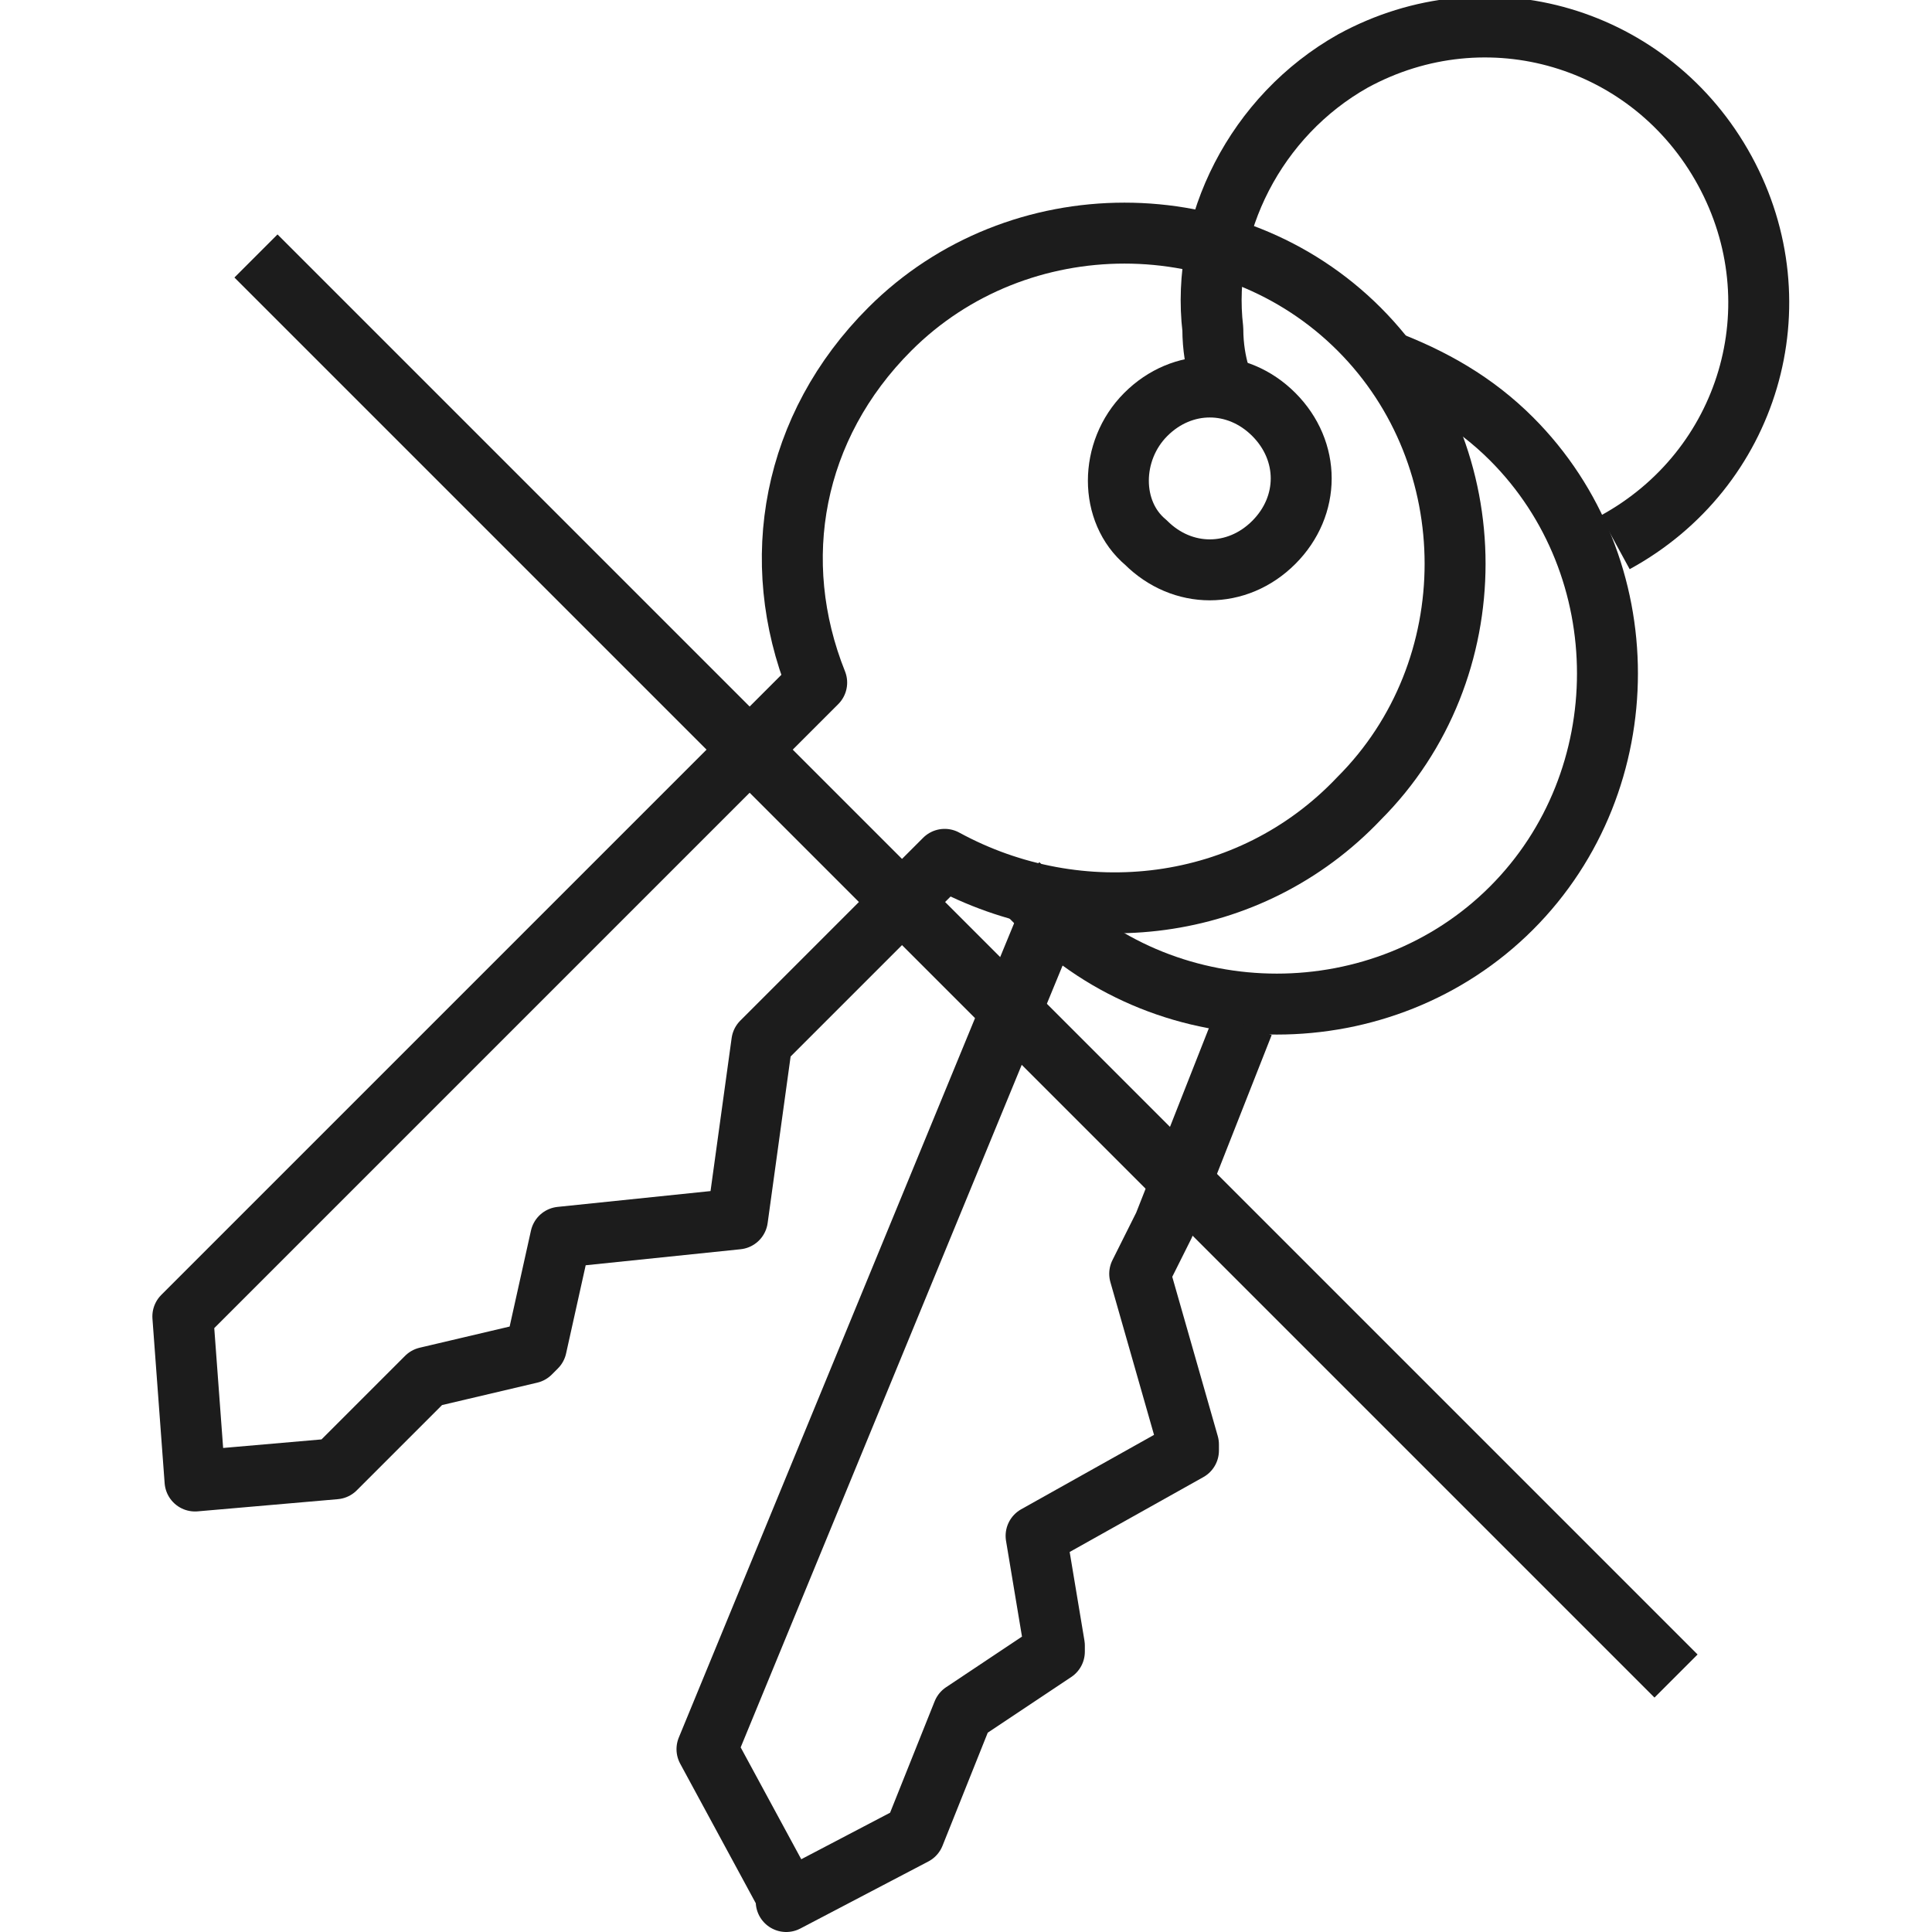<?xml version="1.0" encoding="utf-8"?>
<!-- Generator: Adobe Illustrator 28.1.0, SVG Export Plug-In . SVG Version: 6.00 Build 0)  -->
<svg version="1.1" id="Ebene_1" xmlns="http://www.w3.org/2000/svg" xmlns:xlink="http://www.w3.org/1999/xlink" x="0px" y="0px"
	 viewBox="0 0 31.7 31.7" style="enable-background:new 0 0 31.7 31.7;" xml:space="preserve">
<style type="text/css">
	.st0{fill:none;stroke:#1C1C1C;stroke-linejoin:round;stroke-miterlimit:10;}
</style>
<g>
	<path class="st0" d="M22.7,5.9c0.8,0.3,1.5,0.7,2.1,1.3c2.1,2.1,2.1,5.6,0,7.7c-2.1,2.1-5.6,2.1-7.7,0c-0.1-0.1-0.3-0.3-0.4-0.4"/>
	<path class="st0" d="M15.5,14.1l-2.4,2.4l-0.6,0.6L12.1,20l0,0l-2.9,0.3l-0.4,1.8l-0.1,0.1L7,22.6l-1.5,1.5l-2.3,0.2l0,0l-0.2-2.7
		l10.3-10.3l0.1-0.1C12.6,9.2,13,7,14.6,5.4c2.1-2.1,5.6-2.1,7.7,0c2.1,2.1,2.1,5.6,0,7.7C20.5,15,17.7,15.3,15.5,14.1L15.5,14.1z"
		/>
	<polyline class="st0" points="20.4,16.8 19.1,20.1 18.7,20.9 19.5,23.7 19.5,23.8 17,25.2 17.3,27 17.3,27.1 15.8,28.1 15,30.1 
		12.9,31.2 12.9,31.1 11.6,28.7 17.2,15.1 	"/>
	<path class="st0" d="M20.1,6.4c0,0-0.2-0.4-0.2-1c-0.2-1.7,0.7-3.5,2.3-4.4c2.2-1.2,4.9-0.4,6.1,1.8c1.2,2.2,0.4,4.9-1.8,6.1"/>
	<path class="st0" d="M18.8,6.8c0.6-0.6,1.5-0.6,2.1,0c0.6,0.6,0.6,1.5,0,2.1c-0.6,0.6-1.5,0.6-2.1,0C18.2,8.4,18.2,7.4,18.8,6.8z"
		/>
</g>
<g>
	<line class="st0" x1="4.2" y1="4.2" x2="27.5" y2="27.5"/>
</g>
</svg>
